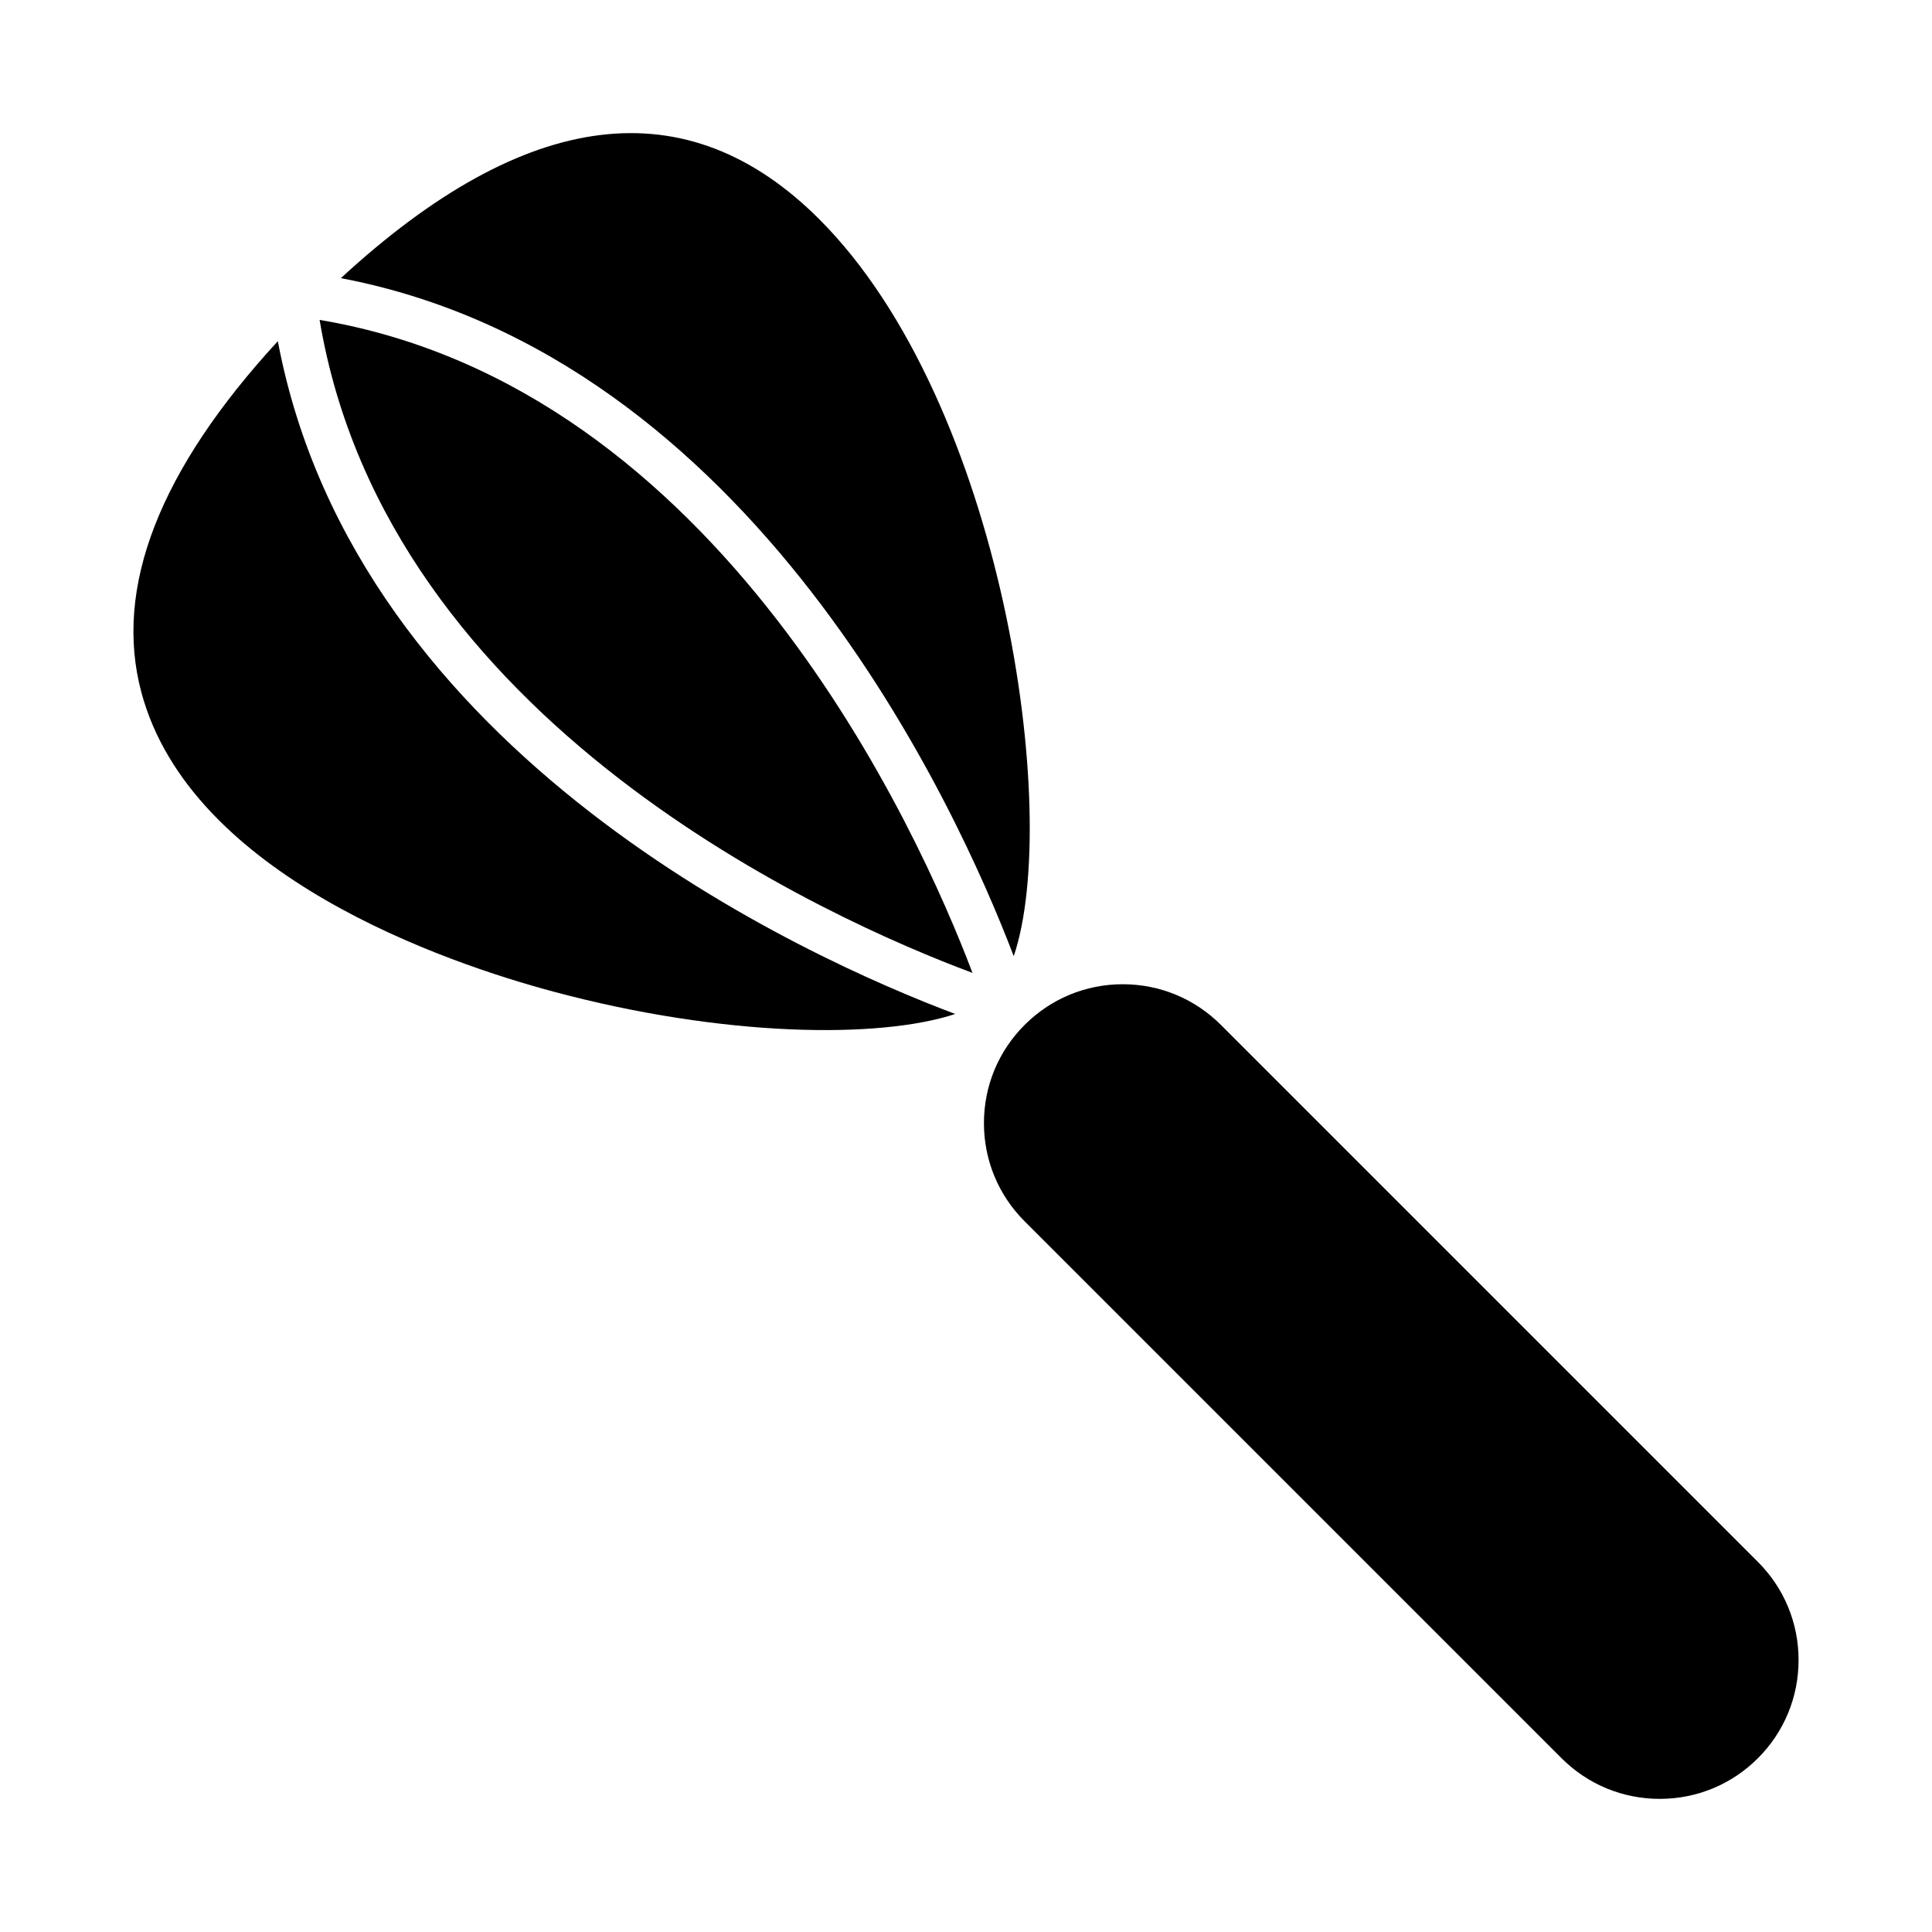 <?xml version="1.0" encoding="UTF-8"?>
<!-- Uploaded to: ICON Repo, www.iconrepo.com, Generator: ICON Repo Mixer Tools -->
<svg fill="#000000" width="800px" height="800px" version="1.1" viewBox="144 144 512 512" xmlns="http://www.w3.org/2000/svg">
 <g>
  <path d="m234.33 217.71c109.29 20.758 163.41 140.57 178.32 179.68 12.707-37.336-2.731-146.5-51.539-195.3-34.996-34.992-77.617-29.688-126.78 15.625z"/>
  <path d="m228.7 228.78c17.863 106.97 135.41 159.02 173.02 173.05-14.16-37.352-66.891-155.24-173.02-173.05z"/>
  <path d="m557.83 609.95c6.949 6.941 16.191 10.77 26.016 10.77 9.832 0 19.066-3.824 26.016-10.77 6.949-6.949 10.777-16.191 10.777-26.016 0-9.832-3.824-19.066-10.777-26.016l-142.3-142.3c-6.949-6.949-16.191-10.785-26.016-10.785-9.832 0-19.066 3.832-26.016 10.785-6.949 6.949-10.777 16.184-10.777 26.016 0 9.824 3.824 19.066 10.777 26.016z"/>
  <path d="m290.73 406.81c45.074 12.082 86.402 12.531 106.41 5.902-39.414-14.832-158.75-68.289-179.51-178.3-31.387 34.109-43.578 65.387-36.164 93.062 13.043 48.68 80.758 71.699 109.27 79.336z"/>
 </g>
</svg>
